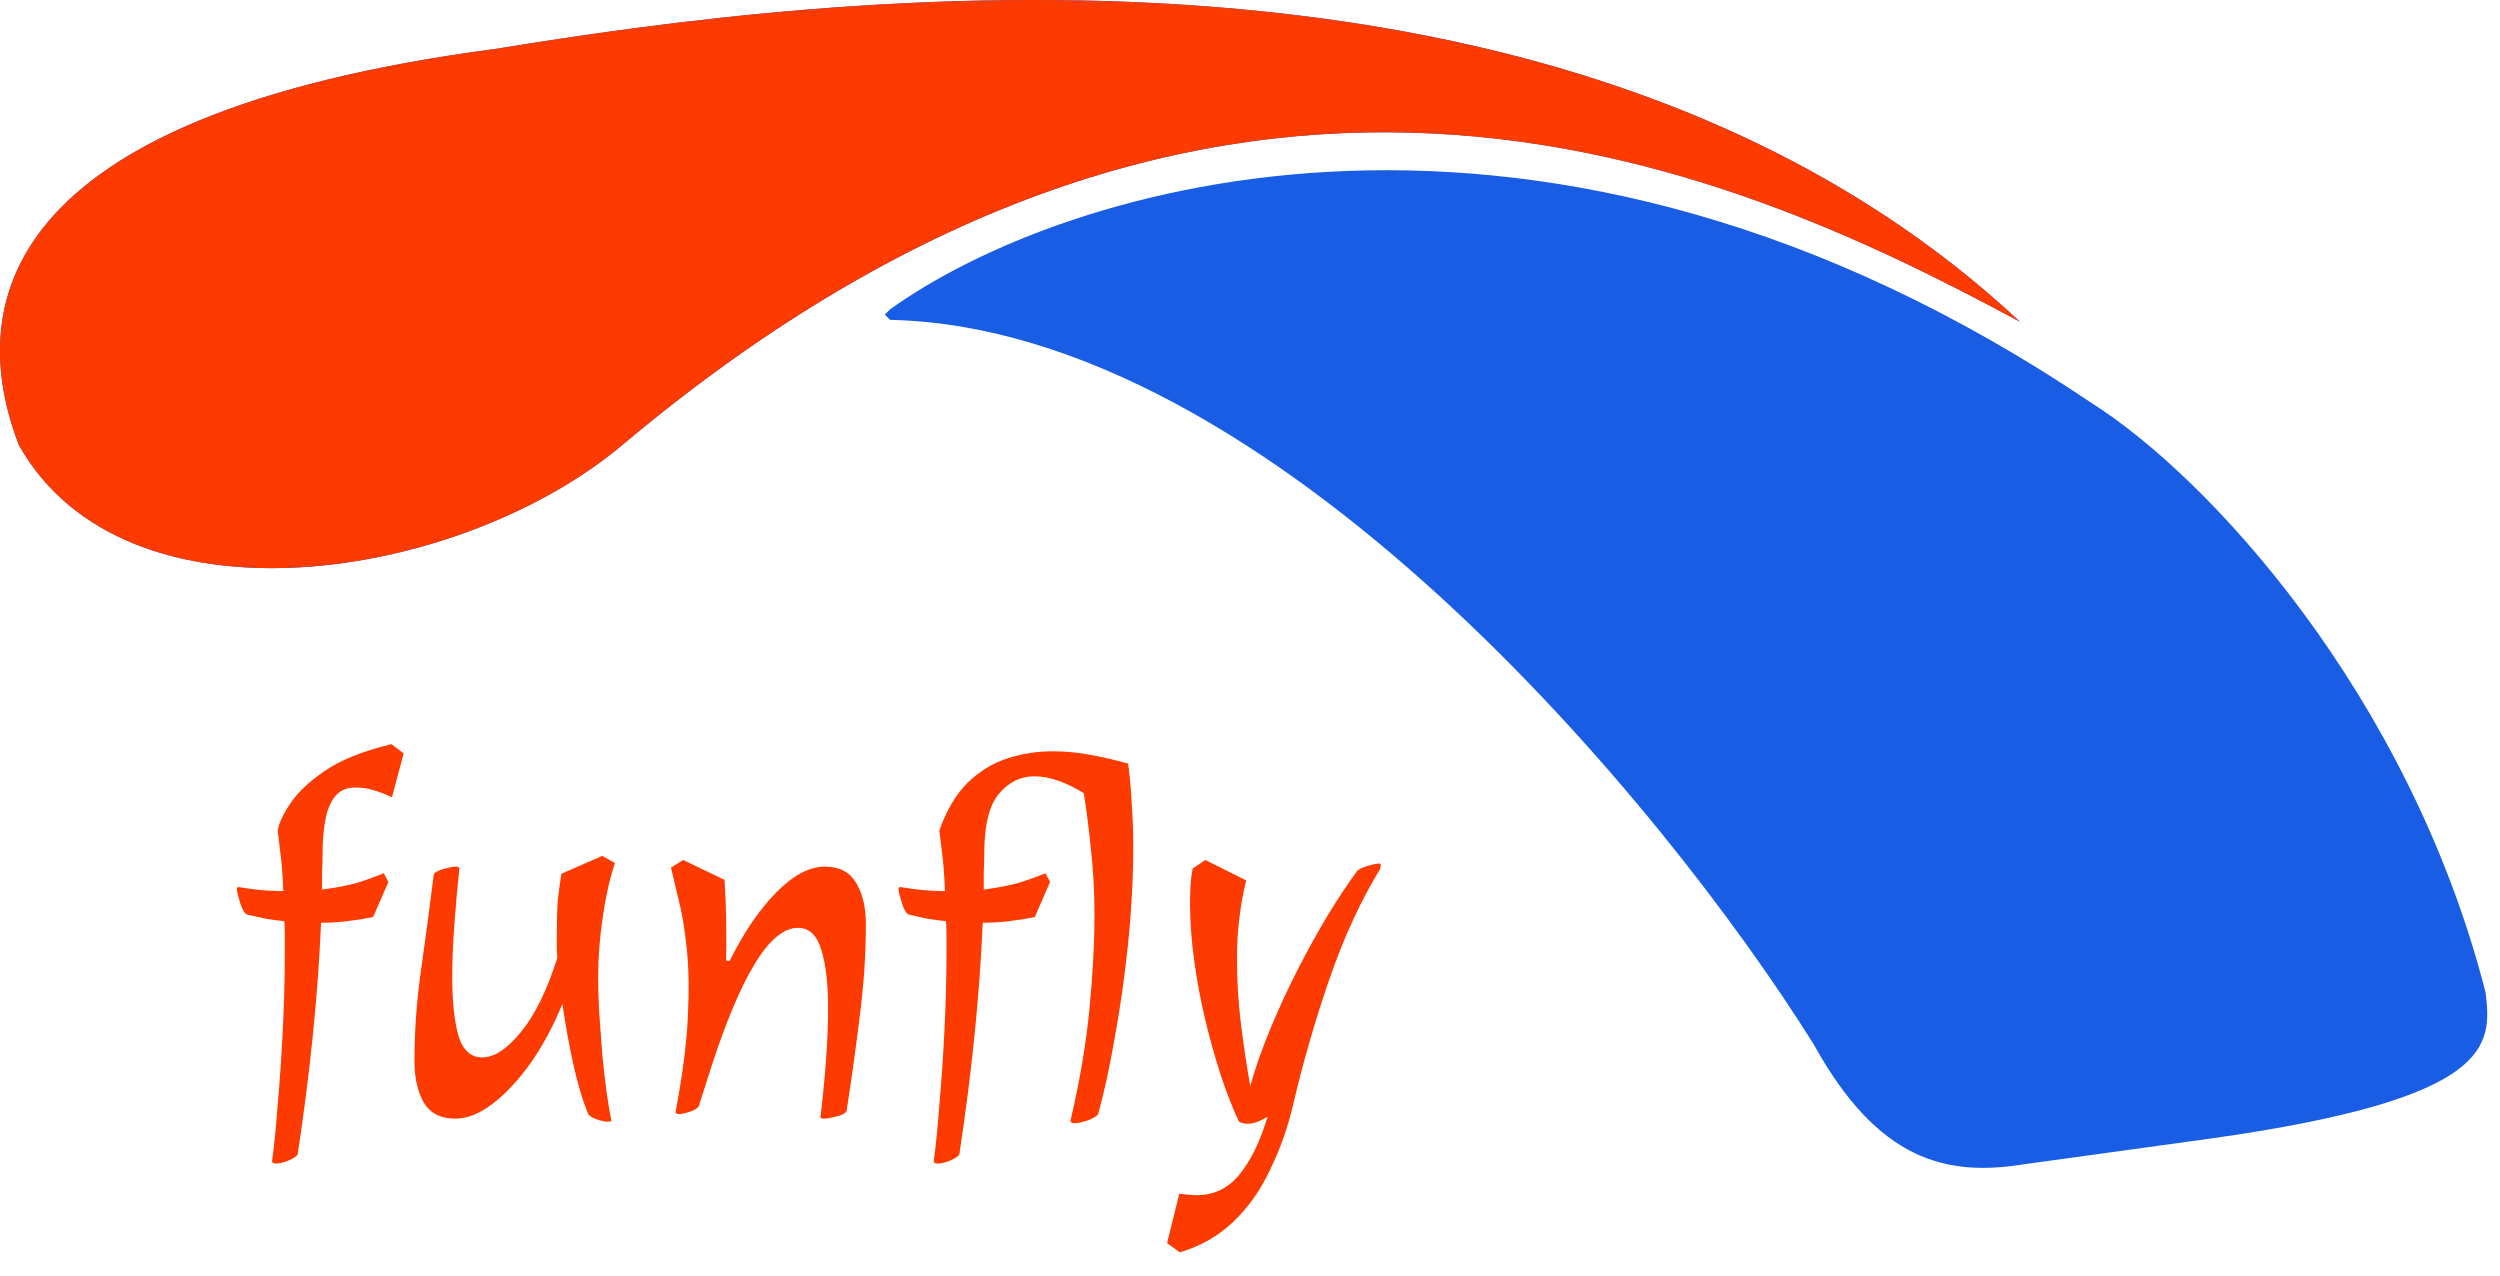 <svg xmlns="http://www.w3.org/2000/svg" width="98" height="50" viewBox="0 0 98 50" fill="none"><path d="M24.397 17.442C47.933 -2.338 67.457 6.282 79.183 12.616C61.49 -3.936 32.352 -0.199 19.459 1.912C-0.456 4.528 -1.259 12.208 0.737 17.442C4.913 24.877 18.019 22.802 24.397 17.442Z" fill="#195DE5"></path><path d="M82.003 15.807C60.442 1.258 41.61 7.293 34.889 12.129L34.684 12.334L34.889 12.538C49.867 12.865 65.27 31.61 71.099 40.941C73.629 45.515 76.303 46.128 79.328 45.641L86.735 44.62C97.7 43.063 97.7 41.02 97.433 38.898C94.432 27.177 86.529 18.668 82.003 15.807Z" fill="#195DE5"></path><path d="M24.397 17.442C47.933 -2.338 67.457 6.282 79.183 12.616C61.49 -3.936 32.352 -0.199 19.459 1.912C-0.456 4.528 -1.259 12.208 0.737 17.442C4.913 24.877 18.019 22.802 24.397 17.442Z" fill="#FD3A00"></path><path d="M10.825 45.611C10.719 45.611 10.665 45.578 10.665 45.511C10.745 44.938 10.819 44.204 10.885 43.311C10.965 42.417 11.032 41.444 11.085 40.391C11.139 39.337 11.165 38.291 11.165 37.251C11.165 37.038 11.165 36.837 11.165 36.651C11.165 36.464 11.159 36.284 11.145 36.111C10.892 36.084 10.645 36.051 10.405 36.011C10.165 35.958 9.925 35.904 9.685 35.851C9.592 35.811 9.505 35.671 9.425 35.431C9.345 35.178 9.299 34.998 9.285 34.891C9.285 34.824 9.292 34.791 9.305 34.791C9.332 34.778 9.345 34.771 9.345 34.771C9.652 34.824 9.945 34.864 10.225 34.891C10.518 34.917 10.812 34.931 11.105 34.931C11.079 34.264 11.039 33.751 10.985 33.391C10.945 33.031 10.912 32.751 10.885 32.551C10.938 32.258 11.105 31.904 11.385 31.491C11.665 31.064 12.118 30.637 12.745 30.211C13.372 29.784 14.239 29.438 15.345 29.171L15.825 29.531L15.365 31.251C15.072 31.117 14.825 31.024 14.625 30.971C14.425 30.904 14.192 30.871 13.925 30.871C13.579 30.871 13.312 30.991 13.125 31.231C12.938 31.471 12.812 31.791 12.745 32.191C12.678 32.578 12.645 33.004 12.645 33.471C12.645 33.697 12.639 33.931 12.625 34.171C12.625 34.398 12.625 34.631 12.625 34.871C13.145 34.804 13.598 34.718 13.985 34.611C14.372 34.491 14.725 34.364 15.045 34.231L15.225 34.571L14.625 35.951C14.292 36.017 13.952 36.071 13.605 36.111C13.272 36.151 12.932 36.171 12.585 36.171C12.465 38.998 12.159 42.031 11.665 45.271C11.572 45.364 11.438 45.444 11.265 45.511C11.092 45.578 10.945 45.611 10.825 45.611ZM23.827 43.971C23.734 43.971 23.6 43.944 23.427 43.891C23.267 43.837 23.147 43.771 23.067 43.691C22.84 43.144 22.64 42.477 22.467 41.691C22.294 40.891 22.154 40.111 22.047 39.351C21.687 40.231 21.267 41.011 20.787 41.691C20.307 42.358 19.814 42.884 19.307 43.271C18.8 43.657 18.314 43.851 17.847 43.851C17.274 43.851 16.86 43.638 16.607 43.211C16.367 42.784 16.247 42.244 16.247 41.591C16.247 40.404 16.334 39.211 16.507 38.011C16.68 36.797 16.847 35.544 17.007 34.251C17.087 34.171 17.227 34.104 17.427 34.051C17.627 33.998 17.774 33.971 17.867 33.971C17.96 33.971 18.007 33.998 18.007 34.051C17.927 34.811 17.86 35.557 17.807 36.291C17.754 37.024 17.727 37.697 17.727 38.311C17.727 39.244 17.807 40.004 17.967 40.591C18.14 41.164 18.454 41.451 18.907 41.451C19.374 41.451 19.874 41.124 20.407 40.471C20.954 39.818 21.434 38.844 21.847 37.551C21.834 37.391 21.827 37.244 21.827 37.111C21.827 36.977 21.827 36.858 21.827 36.751C21.827 36.097 21.84 35.604 21.867 35.271C21.907 34.924 21.954 34.584 22.007 34.251L23.607 33.551L24.107 33.831C23.907 34.417 23.747 35.124 23.627 35.951C23.507 36.778 23.447 37.564 23.447 38.311C23.447 38.671 23.46 39.117 23.487 39.651C23.527 40.184 23.567 40.737 23.607 41.311C23.66 41.871 23.72 42.391 23.787 42.871C23.854 43.337 23.914 43.684 23.967 43.911C23.967 43.951 23.92 43.971 23.827 43.971ZM32.302 43.851C32.208 43.851 32.162 43.831 32.162 43.791C32.255 43.017 32.328 42.264 32.382 41.531C32.435 40.797 32.462 40.124 32.462 39.511C32.462 38.578 32.375 37.824 32.202 37.251C32.028 36.664 31.722 36.371 31.282 36.371C30.722 36.371 30.155 36.844 29.582 37.791C29.008 38.737 28.428 40.124 27.842 41.951L27.382 43.391C27.302 43.471 27.175 43.538 27.002 43.591C26.842 43.644 26.715 43.671 26.622 43.671C26.528 43.671 26.482 43.644 26.482 43.591C26.748 42.191 26.908 40.964 26.962 39.911C27.015 38.858 27.002 37.951 26.922 37.191C26.842 36.417 26.735 35.778 26.602 35.271C26.482 34.751 26.382 34.331 26.302 34.011L26.782 33.711L28.402 34.491C28.468 35.557 28.488 36.611 28.462 37.651L28.602 37.671C29.148 36.564 29.755 35.671 30.422 34.991C31.088 34.311 31.728 33.971 32.342 33.971C32.902 33.971 33.308 34.184 33.562 34.611C33.815 35.024 33.942 35.564 33.942 36.231C33.942 37.404 33.862 38.604 33.702 39.831C33.555 41.044 33.382 42.291 33.182 43.571C33.102 43.664 32.962 43.731 32.762 43.771C32.562 43.824 32.408 43.851 32.302 43.851ZM36.763 45.611C36.656 45.611 36.603 45.578 36.603 45.511C36.683 44.938 36.756 44.204 36.823 43.311C36.903 42.417 36.969 41.444 37.023 40.391C37.076 39.337 37.103 38.291 37.103 37.251C37.103 37.038 37.103 36.837 37.103 36.651C37.103 36.464 37.096 36.284 37.083 36.111C36.829 36.084 36.583 36.051 36.343 36.011C36.103 35.958 35.863 35.904 35.623 35.851C35.529 35.811 35.443 35.671 35.363 35.431C35.283 35.178 35.236 34.998 35.223 34.891C35.223 34.824 35.229 34.791 35.243 34.791C35.269 34.778 35.283 34.771 35.283 34.771C35.589 34.824 35.883 34.864 36.163 34.891C36.456 34.917 36.749 34.931 37.043 34.931C37.016 34.264 36.976 33.751 36.923 33.391C36.883 33.031 36.849 32.751 36.823 32.551C37.103 31.764 37.469 31.144 37.923 30.691C38.389 30.238 38.909 29.918 39.483 29.731C40.056 29.544 40.649 29.451 41.263 29.451C41.756 29.451 42.249 29.497 42.743 29.591C43.249 29.684 43.743 29.797 44.223 29.931C44.289 30.424 44.336 30.944 44.363 31.491C44.403 32.038 44.423 32.591 44.423 33.151C44.423 34.391 44.356 35.664 44.223 36.971C44.089 38.264 43.916 39.491 43.703 40.651C43.503 41.811 43.283 42.824 43.043 43.691C42.949 43.784 42.803 43.864 42.603 43.931C42.403 43.998 42.243 44.031 42.123 44.031C42.016 44.031 41.963 43.998 41.963 43.931C42.323 42.398 42.569 40.951 42.703 39.591C42.836 38.218 42.903 36.964 42.903 35.831C42.903 34.951 42.856 34.104 42.763 33.291C42.683 32.464 42.589 31.731 42.483 31.091C42.163 30.891 41.836 30.731 41.503 30.611C41.169 30.491 40.849 30.431 40.543 30.431C40.009 30.431 39.549 30.657 39.163 31.111C38.776 31.564 38.583 32.351 38.583 33.471C38.583 33.697 38.576 33.931 38.563 34.171C38.563 34.398 38.563 34.631 38.563 34.871C39.083 34.804 39.536 34.718 39.923 34.611C40.309 34.491 40.663 34.364 40.983 34.231L41.163 34.571L40.563 35.951C40.229 36.017 39.889 36.071 39.543 36.111C39.209 36.151 38.869 36.171 38.523 36.171C38.403 38.998 38.096 42.031 37.603 45.271C37.509 45.364 37.376 45.444 37.203 45.511C37.029 45.578 36.883 45.611 36.763 45.611ZM46.249 49.091L45.749 48.731L46.229 46.791C46.495 46.831 46.722 46.851 46.909 46.851C47.602 46.851 48.169 46.571 48.609 46.011C49.049 45.464 49.409 44.718 49.689 43.771C49.395 43.958 49.135 44.051 48.909 44.051C48.789 44.051 48.675 44.024 48.569 43.971C48.329 43.464 48.095 42.871 47.869 42.191C47.642 41.498 47.435 40.764 47.249 39.991C47.062 39.204 46.915 38.417 46.809 37.631C46.702 36.844 46.649 36.104 46.649 35.411C46.649 35.171 46.655 34.938 46.669 34.711C46.682 34.484 46.709 34.264 46.749 34.051L47.249 33.711L48.849 34.511C48.609 35.511 48.489 36.524 48.489 37.551C48.489 38.444 48.542 39.318 48.649 40.171C48.755 41.011 48.875 41.811 49.009 42.571C49.209 41.864 49.469 41.124 49.789 40.351C50.109 39.578 50.462 38.811 50.849 38.051C51.235 37.291 51.629 36.578 52.029 35.911C52.442 35.231 52.835 34.638 53.209 34.131C53.315 34.051 53.462 33.984 53.649 33.931C53.835 33.877 53.975 33.851 54.069 33.851C54.109 33.851 54.129 33.877 54.129 33.931C54.129 33.944 54.122 33.964 54.109 33.991C54.109 34.004 54.109 34.024 54.109 34.051C53.335 35.318 52.669 36.764 52.109 38.391C51.549 40.017 51.075 41.657 50.689 43.311C50.475 44.218 50.175 45.064 49.789 45.851C49.415 46.651 48.935 47.331 48.349 47.891C47.762 48.451 47.062 48.851 46.249 49.091Z" fill="#FD3A00"></path></svg>